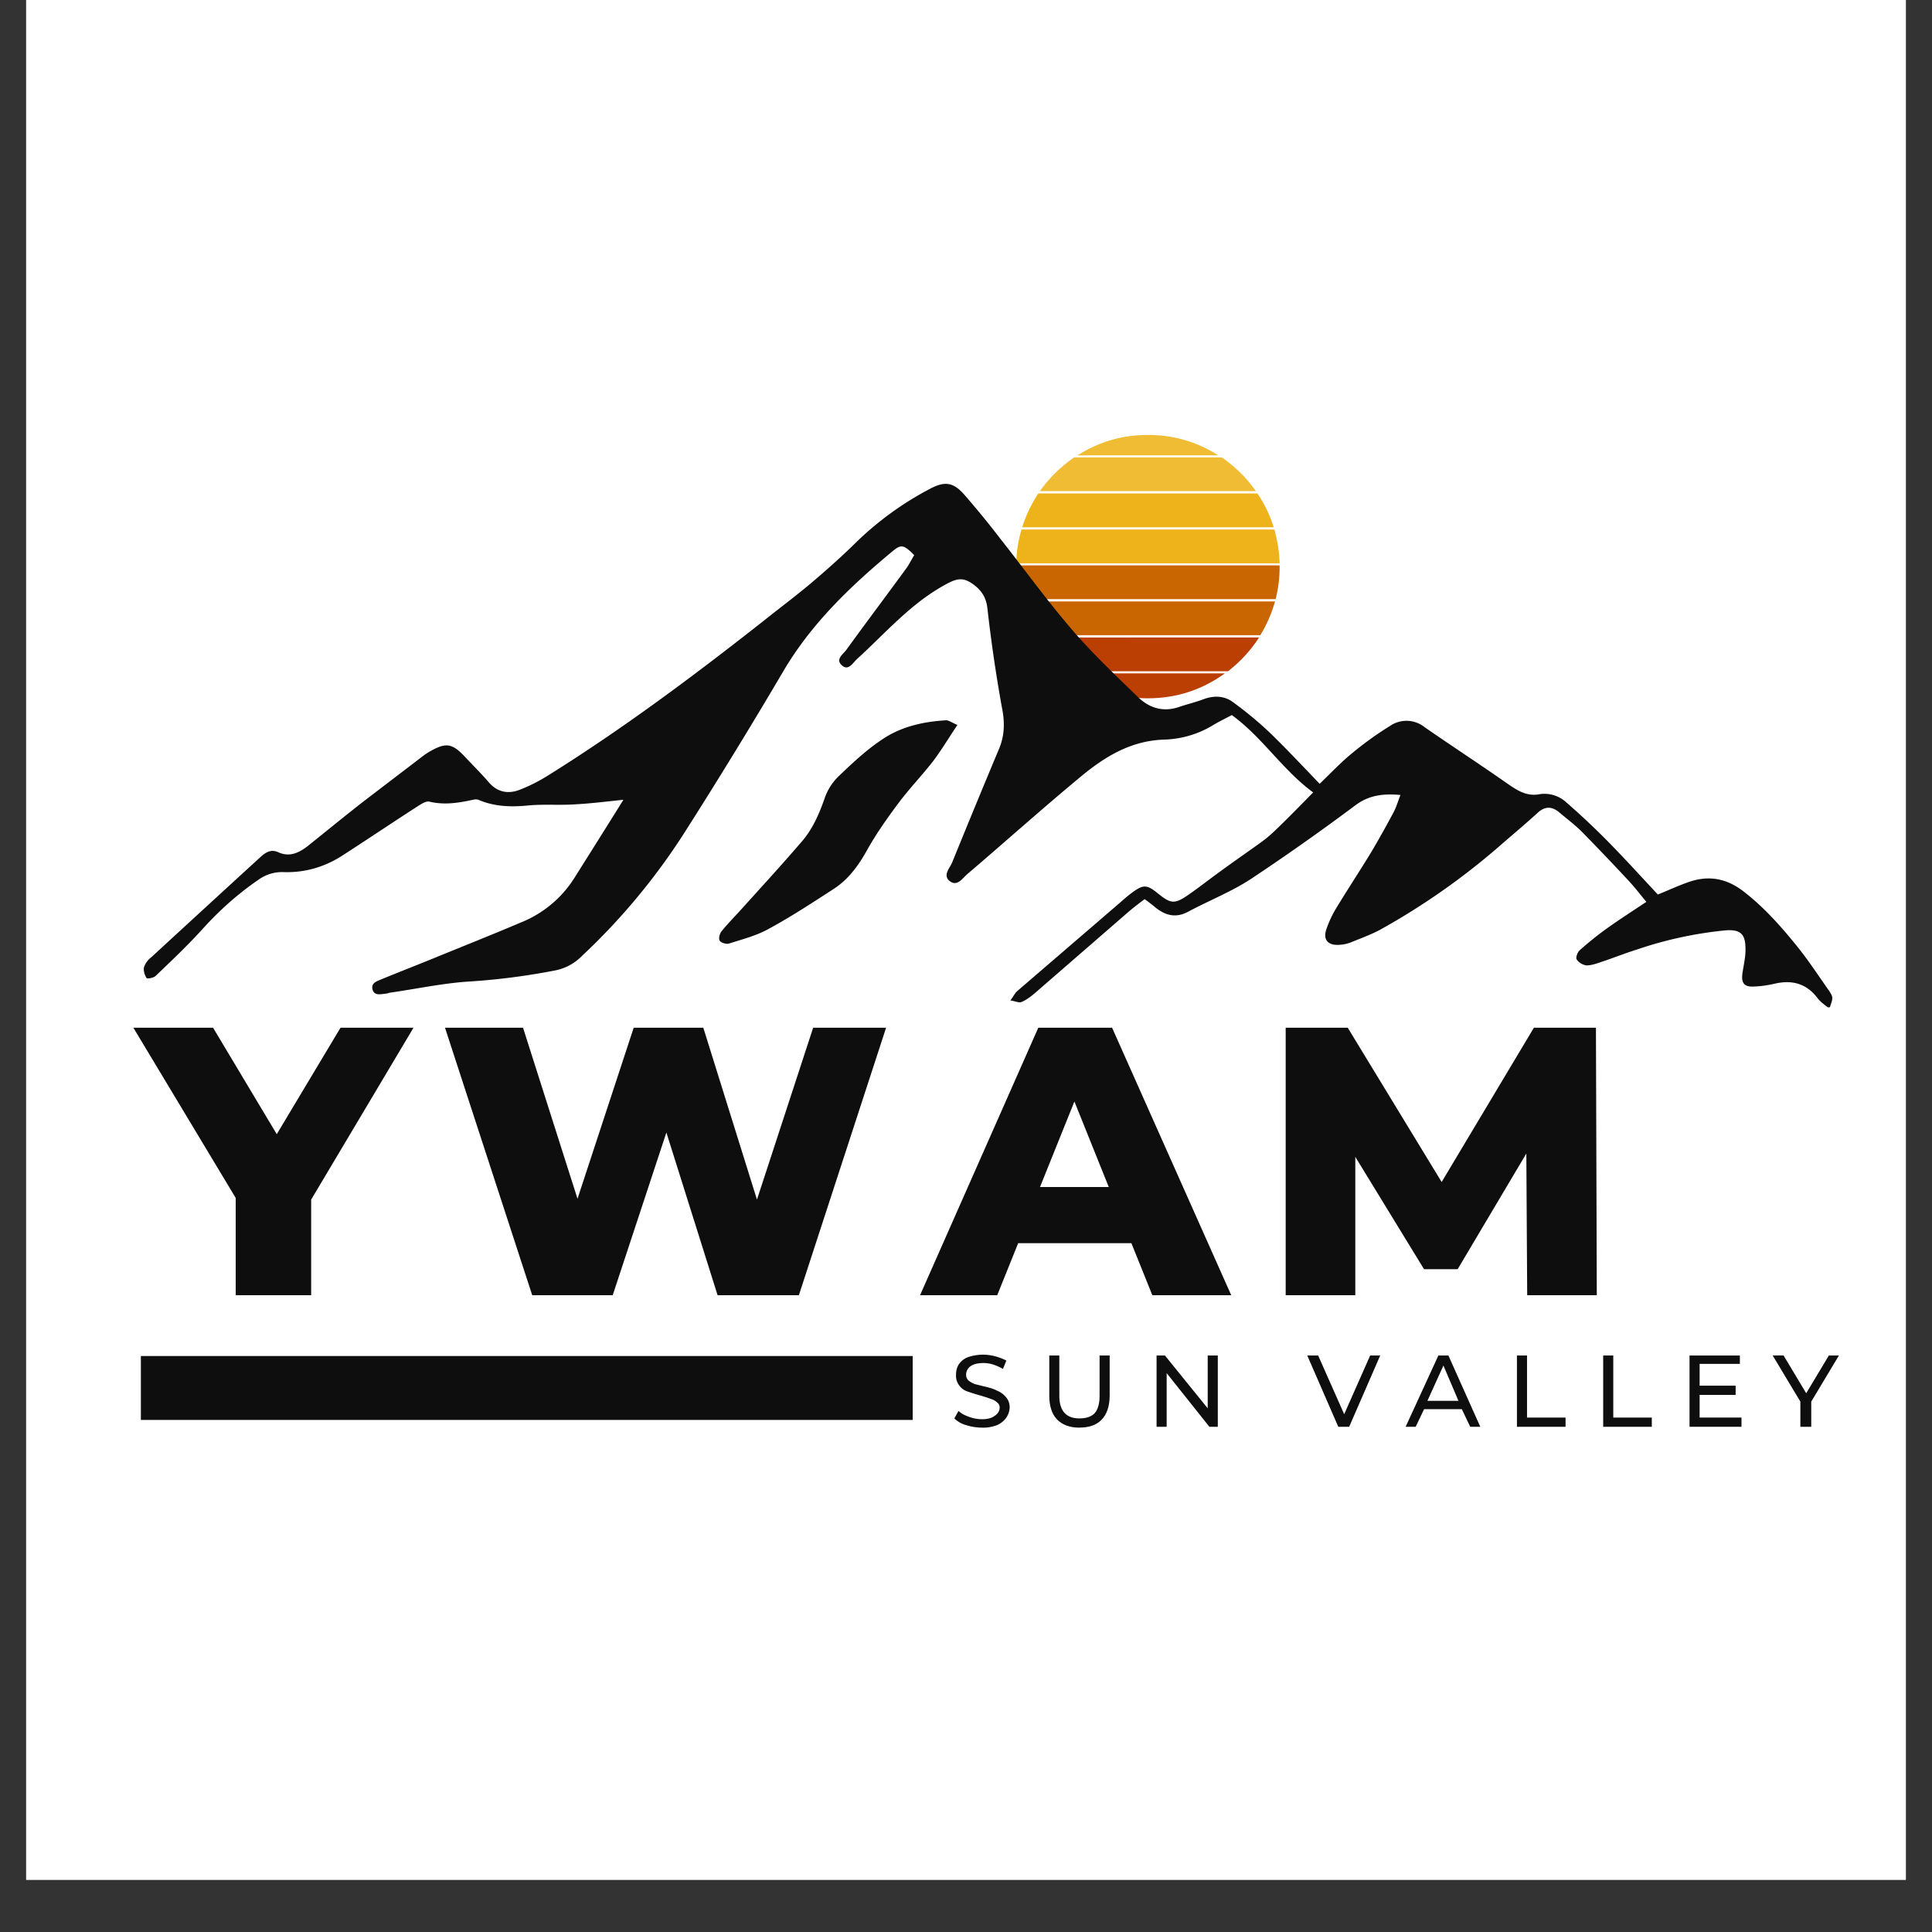 <?xml version="1.0" encoding="UTF-8"?>
<svg data-bbox="0.488 0 35.024 35.027" height="48" viewBox="0 0 36 36" width="48" xmlns="http://www.w3.org/2000/svg" data-type="ugc">
    <rect x="0" y="0" width="36" height="36" fill="#333333" stroke="none"/>
    <g>
        <defs>
            <clipPath id="2efd13da-6b74-4a42-a3b6-a13b3115127f">
                <path d="M.488 0h35.024v35.027H.488Zm0 0"/>
            </clipPath>
            <clipPath id="38899241-ca9e-4cc0-89cf-cd62be2ad13f">
                <path d="M19 8h4.836v2H19Zm0 0"/>
            </clipPath>
            <clipPath id="4e3ead88-56a8-4074-9546-ed4d2a84160f">
                <path d="M19 11h4.836v2H19Zm0 0"/>
            </clipPath>
            <clipPath id="d5ca10a7-8ef8-4941-878f-2359cccd332f">
                <path d="M19 12h4v1.164h-4Zm0 0"/>
            </clipPath>
            <clipPath id="7ff28108-8671-4f31-a704-da127c7087f4">
                <path d="M19 9h4.836v1H19Zm0 0"/>
            </clipPath>
            <clipPath id="841512a9-37ac-4a3b-aa25-8e765ffca671">
                <path d="M18.934 9h4.902v2h-4.902Zm0 0"/>
            </clipPath>
            <clipPath id="28e93c83-aafe-48b6-9f10-6cfd67a9bf5f">
                <path d="M18.934 10h4.902v2h-4.902Zm0 0"/>
            </clipPath>
            <clipPath id="dfe4965e-25b3-477a-9886-686989ec49b0">
                <path d="M19 11h4.836v1H19Zm0 0"/>
            </clipPath>
            <clipPath id="6c12f15e-5ce9-430c-86ae-83bf999bdf39">
                <path d="M2.617 9h31.594v9.77H2.617Zm0 0"/>
            </clipPath>
        </defs>
        <g clip-path="url(#2efd13da-6b74-4a42-a3b6-a13b3115127f)">
            <path d="M.488 0h35.024v35.027H.488Zm0 0" fill="#ffffff"/>
            <path d="M.488 0h35.024v35.027H.488Zm0 0" fill="#ffffff"/>
        </g>
        <g clip-path="url(#38899241-ca9e-4cc0-89cf-cd62be2ad13f)">
            <path d="M19.375 9.152h4.027a2.5 2.5 0 0 0-.636-.629h-2.75a2.6 2.6 0 0 0-.641.63m0 0" fill="#f0bc34"/>
        </g>
        <path d="M22.7 8.484a2.4 2.4 0 0 0-1.31-.379c-.476 0-.91.125-1.312.38Zm0 0" fill="#f0bc34"/>
        <g clip-path="url(#4e3ead88-56a8-4074-9546-ed4d2a84160f)">
            <path d="M19.32 11.879q.234.364.578.629h2.985c.226-.176.422-.387.578-.63Zm0 0" fill="#bb3e03"/>
        </g>
        <g clip-path="url(#d5ca10a7-8ef8-4941-878f-2359cccd332f)">
            <path d="M19.953 12.547c.43.308.906.465 1.438.465q.792-.002 1.433-.465Zm0 0" fill="#bb3e03"/>
        </g>
        <g clip-path="url(#7ff28108-8671-4f31-a704-da127c7087f4)">
            <path d="M19.348 9.195q-.195.295-.301.63h4.687a2.4 2.4 0 0 0-.304-.63Zm0 0" fill="#eeb21b"/>
        </g>
        <g clip-path="url(#841512a9-37ac-4a3b-aa25-8e765ffca671)">
            <path d="M19.035 9.867a2.3 2.3 0 0 0-.098.63h4.907a2.6 2.6 0 0 0-.098-.63Zm0 0" fill="#eeb21b"/>
        </g>
        <g clip-path="url(#28e93c83-aafe-48b6-9f10-6cfd67a9bf5f)">
            <path d="M18.938 10.559q-.001.305.074.605h4.758q.075-.3.074-.605v-.024h-4.907zm0 0" fill="#ca6602"/>
        </g>
        <g clip-path="url(#dfe4965e-25b3-477a-9886-686989ec49b0)">
            <path d="M19.023 11.207c.059.223.153.434.27.629h4.191q.18-.293.274-.629Zm0 0" fill="#ca6602"/>
        </g>
        <g clip-path="url(#6c12f15e-5ce9-430c-86ae-83bf999bdf39)">
            <path d="M34.07 18.445c-.183-.261-.36-.53-.558-.78-.313-.388-.637-.759-1.035-1.063-.32-.243-.653-.293-1.016-.165-.191.067-.375.153-.57.231-.32-.344-.633-.688-.961-1.02a14 14 0 0 0-.742-.695.6.6 0 0 0-.489-.156c-.27.055-.457-.09-.66-.23-.492-.344-.996-.672-1.492-1.016a.54.54 0 0 0-.652-.02c-.254.156-.5.336-.73.528-.192.16-.364.343-.575.546-.32-.332-.625-.66-.945-.968a7 7 0 0 0-.672-.555c-.164-.121-.36-.125-.555-.05-.145.054-.297.09-.445.14-.301.105-.563.02-.778-.192-.418-.406-.843-.808-1.222-1.25-.47-.546-.891-1.132-1.336-1.695q-.32-.417-.664-.812c-.207-.239-.368-.262-.645-.114a5.9 5.9 0 0 0-1.387 1.008c-.27.266-.554.516-.843.762-.29.242-.594.469-.891.707-1.277 1.004-2.578 1.976-3.957 2.84-.172.11-.355.207-.543.281-.223.094-.434.066-.605-.137-.145-.168-.305-.324-.457-.488-.223-.23-.336-.246-.618-.09q-.074.042-.144.094c-.387.297-.774.59-1.16.887-.328.257-.653.523-.98.785-.165.129-.345.222-.563.12-.13-.058-.23.005-.317.083q-1.024.937-2.043 1.875a.4.4 0 0 0-.136.184c-.016.062.011.148.046.203.012.02.133 0 .172-.04.293-.28.59-.562.864-.863.316-.351.66-.66 1.047-.925a.75.75 0 0 1 .457-.145c.398.016.77-.09 1.105-.305.465-.3.926-.61 1.39-.91.075-.047.169-.113.235-.098.29.07.563.02.836-.039a.16.16 0 0 1 .086.008c.285.121.578.133.887.106.296-.032.601-.004.902-.024.285-.015.574-.05.906-.086-.316.508-.617.985-.914 1.457a2.1 2.1 0 0 1-.992.828c-.574.243-1.152.473-1.727.708-.289.117-.578.23-.863.347-.09.04-.21.067-.18.195.036.125.153.086.247.079.03-.004.058-.016.085-.02.493-.07.98-.176 1.473-.207a12.5 12.5 0 0 0 1.617-.21.95.95 0 0 0 .473-.259 12 12 0 0 0 1.902-2.28q.956-1.5 1.86-3.036c.523-.887 1.25-1.582 2.03-2.23.165-.137.212-.126.407.07-.058.094-.098.183-.156.258-.367.503-.742 1-1.106 1.503-.062.086-.214.18-.085.293.12.11.203-.046.28-.117.532-.484 1-1.035 1.645-1.386.219-.122.336-.145.532 0 .144.109.23.238.253.433a28 28 0 0 0 .27 1.848c.055.27.055.511-.047.765q-.445 1.061-.879 2.13c-.047.109-.176.238-.05.343.144.117.242-.05.34-.133.71-.605 1.406-1.23 2.124-1.824.446-.367.93-.66 1.547-.676a1.85 1.85 0 0 0 .914-.277c.106-.063.219-.117.336-.18.57.414.942 1.02 1.516 1.442-.254.257-.485.496-.723.722a2.4 2.4 0 0 1-.293.239c-.238.171-.476.335-.71.507-.208.149-.403.305-.614.45-.242.164-.313.156-.543-.028-.219-.18-.281-.18-.508-.011-.086.066-.164.136-.246.207l-1.879 1.617c-.039.035-.066.09-.125.172.094.015.16.05.207.03.086-.038.168-.097.242-.16l1.762-1.53q.141-.117.29-.227c.085.062.148.11.206.16.192.152.387.195.613.07.387-.207.797-.367 1.16-.605A43 43 0 0 0 25.263 15c.25-.184.511-.215.832-.187-.047.12-.078.234-.133.332q-.199.375-.414.738c-.207.34-.426.672-.633 1.012a2 2 0 0 0-.2.421c-.066.192.028.301.231.29a.7.7 0 0 0 .227-.047c.183-.075.367-.141.535-.23a13 13 0 0 0 2.309-1.63c.214-.183.43-.367.636-.554.133-.122.258-.122.391-.016.148.125.305.242.441.379q.45.459.887.93c.102.113.195.234.305.367-.262.175-.508.332-.742.5q-.259.187-.5.402c-.04.035-.079.137-.055.172a.27.27 0 0 0 .183.11c.094 0 .192-.036.282-.067.222-.074.437-.16.66-.23a7.3 7.3 0 0 1 1.648-.356c.266-.02.368.059.371.324.008.16-.035.324-.058.488-.02.168.035.243.207.235.133-.004.27-.024.402-.055.328-.074.594.004.797.277.055.07.133.122.215.188.074-.203.078-.207-.016-.348" fill="#0e0e0e"/>
        </g>
        <path d="M17.625 13.422c-.402.023-.8.11-1.137.324-.316.2-.597.465-.87.727a1.04 1.04 0 0 0-.255.41c-.101.289-.222.566-.422.797-.359.418-.734.828-1.105 1.238-.129.145-.266.281-.39.434-.036.043-.06.136-.036.175.024.04.121.07.172.055.246-.078.508-.145.734-.27.418-.226.817-.488 1.215-.746.285-.183.473-.449.637-.746.172-.304.375-.59.582-.867.2-.265.43-.504.633-.765.156-.204.289-.43.457-.68-.113-.047-.164-.09-.215-.086" fill="#0e0e0e"/>
        <path d="M5.798 22.353v1.781H4.392v-1.812L2.485 19.15H3.97l1.187 1.984 1.188-1.984h1.36Zm0 0" fill="#0e0e0e"/>
        <path d="m16.511 19.15-1.625 4.984h-1.515l-.954-3.031-1 3.031h-1.5L8.292 19.15h1.454l1.015 3.187 1.047-3.187h1.297l1 3.203 1.047-3.203Zm0 0" fill="#0e0e0e"/>
        <path d="M21.082 23.165h-2.11l-.39.969h-1.438l2.203-4.984h1.375l2.22 4.984h-1.47Zm-.422-1.047-.64-1.593-.641 1.593Zm0 0" fill="#0e0e0e"/>
        <path d="m28.457 24.134-.016-2.64-1.28 2.156h-.626l-1.281-2.094v2.578h-1.297V19.15h1.156l1.75 2.875 1.719-2.875h1.156l.016 4.984Zm0 0" fill="#0e0e0e"/>
        <path stroke-width="1.191" stroke="#0e0e0e" d="M2.625 25.863h14.382" fill="none"/>
        <path d="M18.299 26.602a1 1 0 0 1-.297-.047.5.5 0 0 1-.219-.125l.078-.14q.06.062.188.108a.7.7 0 0 0 .25.047q.152 0 .234-.062.094-.061.094-.156 0-.059-.047-.094a.26.26 0 0 0-.11-.063 2 2 0 0 0-.187-.062q-.157-.045-.25-.078a.3.3 0 0 1-.156-.11.3.3 0 0 1-.063-.203q0-.105.047-.187a.36.36 0 0 1 .172-.14.87.87 0 0 1 .516-.016 1 1 0 0 1 .203.078l-.063.156a1 1 0 0 0-.172-.078.6.6 0 0 0-.187-.032c-.117 0-.2.024-.25.063a.19.19 0 0 0-.078.156q0 .063.047.11a.6.6 0 0 0 .11.062l.187.047q.152.033.234.078a.4.4 0 0 1 .156.11q.077.08.078.203a.36.36 0 0 1-.062.187.4.4 0 0 1-.172.14.7.7 0 0 1-.281.048m0 0" fill="#0e0e0e"/>
        <path d="M20.114 26.602q-.27.001-.422-.157c-.094-.101-.14-.25-.14-.437v-.75h.187v.75q0 .422.375.422.188 0 .281-.094.094-.105.094-.328v-.75h.188v.75q-.002.3-.157.453-.14.14-.406.14m0 0" fill="#0e0e0e"/>
        <path d="M22.692 25.258v1.328h-.157l-.796-1v1h-.188v-1.328h.156l.797.984v-.984Zm0 0" fill="#0e0e0e"/>
        <path d="m25.718 25.258-.578 1.328h-.203l-.578-1.328h.203l.485 1.094.484-1.094Zm0 0" fill="#0e0e0e"/>
        <path d="M27.239 26.258h-.703l-.157.328h-.187l.61-1.328h.187l.594 1.328h-.188Zm-.063-.156-.28-.657-.298.657Zm0 0" fill="#0e0e0e"/>
        <path d="M28.266 25.258h.188v1.156h.718v.172h-.906Zm0 0" fill="#0e0e0e"/>
        <path d="M29.873 25.258h.188v1.156h.718v.172h-.906Zm0 0" fill="#0e0e0e"/>
        <path d="M32.45 26.414v.172h-.968v-1.328h.938v.156h-.75v.406h.671v.172h-.671v.422Zm0 0" fill="#0e0e0e"/>
        <path d="M33.75 26.117v.469h-.203v-.469l-.516-.86h.203l.422.704.422-.703h.187Zm0 0" fill="#0e0e0e"/>
    </g>
</svg>
